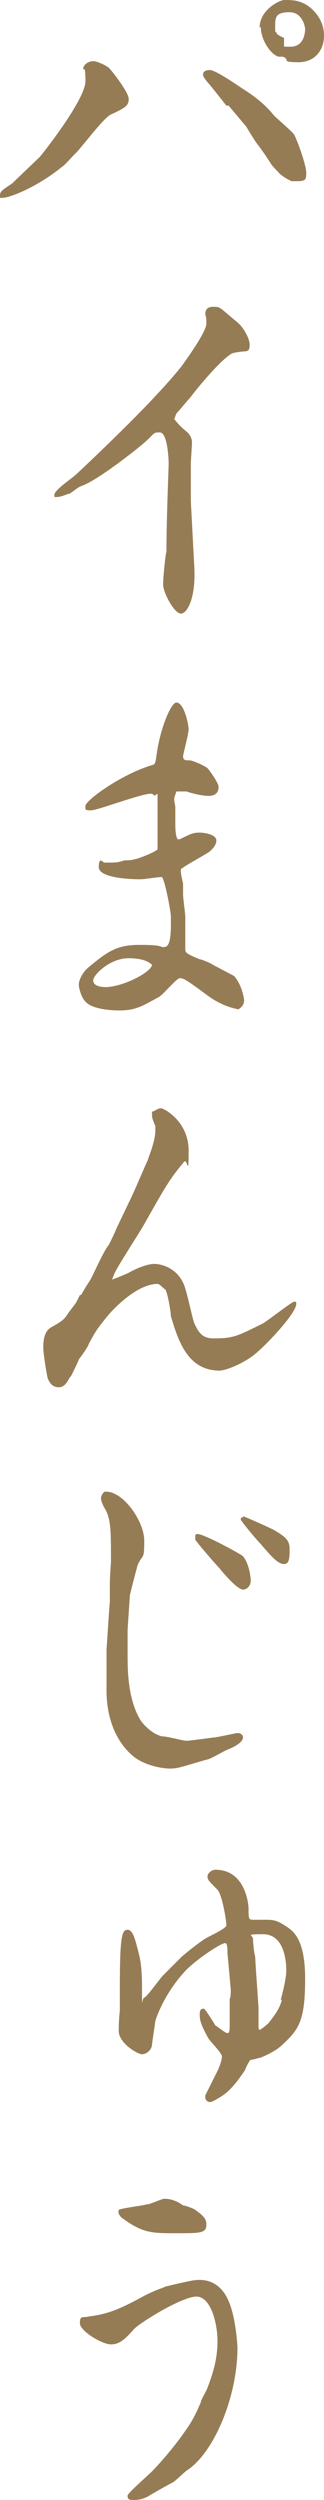 <?xml version="1.0" encoding="UTF-8"?><svg id="_レイヤー_2" xmlns="http://www.w3.org/2000/svg" width="29.2" height="224.9" viewBox="0 0 29.2 224.9"><g id="_レイヤー_1-2"><path d="M0,17.6c0-.4.2-.5,1.1-1.1.4-.4,2.4-2.3,2.5-2.4.5-.6,4.1-5.2,4.1-6.8s-.2-.9-.2-1.1c0-.4.5-.7.9-.7s1.4.5,1.5.7c.2.2,1.7,2.1,1.7,2.7s-.3.8-1.6,1.4c-.7.3-2.8,3.2-3.3,3.6-.2.2-.9,1-1.1,1.1-2.2,1.8-4.7,2.8-5.4,2.8s-.2,0-.4-.2h0ZM20.4,9.5c-1.5-1.9-1.6-2-1.7-2.1-.3-.4-.4-.5-.4-.7,0-.3.3-.4.6-.4.5,0,2.1,1.1,3,1.7,1.1.7,2,1.4,2.8,2.4.3.3,1.6,1.4,1.8,1.7.3.5,1.1,2.8,1.1,3.4s0,.8-.8.8-.5,0-.7-.1c-.1,0-.9-.5-1-.7-.2-.2-.6-.6-.7-.8-.4-.6-.5-.8-1.4-2,0,0-.7-1.1-.8-1.3l-1.6-1.9ZM23.4,2.5c0-1.7,1.9-2.5,2.2-2.5.8,0,1.6,0,2.5.8.2.2,1.1,1,1.1,2.4s-.9,2.4-2.3,2.4-1-.2-1.1-.3c-.2-.2-.3-.2-.4-.2s-.2,0-.3,0c-.7-.2-1.6-1.5-1.6-2.7ZM25,3.1c0,0,.5.3.6.3,0,0,0,.1,0,.2,0,.1,0,.6,0,.6,0,0,.5,0,.6,0,1.3,0,1.3-1.5,1.3-1.6s-.2-1.5-1.4-1.5-1.3.4-1.3,1.2,0,.5.1.6h0Z" style="fill:#967c55;"/><path d="M17.2,45.1l.3,5.7c.2,2.9-.6,4.4-1.2,4.4s-1.6-1.9-1.6-2.6.2-2.6.3-3c0-2.9.2-7.5.2-7.9s-.1-2.8-.8-2.8-.4.1-1.6,1.1c-.1.1-3.8,3.1-5.4,3.7-.3.1-.4.2-1.1.7-.2,0-.9.4-1.4.3,0,0,0-.1,0-.2,0-.3.9-1,1.7-1.6.5-.4,3.6-3.4,4.3-4.1.2-.2,3.6-3.5,5.5-5.9.2-.3,2.2-3,2.2-3.8s-.1-.7-.1-.8c0-.2,0-.7.7-.7s.5,0,2.2,1.4c.6.5,1.1,1.5,1.1,2s-.1.5-.3.6c-.2,0-1.1.1-1.3.2-1.1.6-3.5,3.6-3.7,3.9-.2.2-1.1,1.3-1.3,1.5-.1.2-.1.3-.2.5.5.6.6.7,1.2,1.2.2.2.4.5.4.9s-.1,1.6-.1,1.9v3.5Z" style="fill:#967c55;"/><path d="M13.9,71.6c0-.1-.2-.2-.3-.2-.9,0-4.8,1.5-5.4,1.5s-.5-.1-.5-.4c0-.5,3.3-2.9,6.1-3.7.2-.1.2-.2.3-.8.3-2.4,1.3-4.8,1.8-4.8.7,0,1.1,2,1.1,2.4s-.5,2.3-.5,2.4c0,.4.2.4.6.4.2,0,1.2.4,1.6.7.1.1,1,1.3,1,1.7s-.2.8-.9.8-1.7-.3-2-.4c-.3,0-.5,0-.9,0-.1.3-.2.5-.2.7s.1.6.1.7c0,.2,0,1.1,0,1.3,0,.6,0,1.2.2,1.6,0,0,.2,0,.2,0,0,0,1-.5,1.1-.5.3-.1.5-.1.7-.1.5,0,1.5.2,1.5.7s-.5.9-.6,1c-.4.3-2.3,1.3-2.6,1.6h0c0,.4,0,.4.2,1.3,0,.1,0,.9,0,1,0,.3.2,1.7.2,2s0,1.6,0,1.8,0,1,0,1.1c0,.3.1.4,1.3.9.2,0,1.1.4,1.2.5,0,0,1.9,1,1.9,1,.7.8.9,2,.9,2.2,0,.5-.4.7-.5.8-1.1-.2-2.1-.7-3-1.4-1.9-1.4-2-1.4-2.3-1.4s-1.5,1.5-1.9,1.7c-1.3.7-2,1.2-3.5,1.2s-2.6-.3-3-.7c-.5-.4-.7-1.4-.7-1.6,0-.5.4-1.2.9-1.6,1.7-1.4,2.5-2,4.6-2s1.8.2,2.1.2.7,0,.7-2,0-.4,0-.8c0-.3-.5-3.1-.8-3.5-.5,0-1.5.2-2,.2-.8,0-3.7-.1-3.7-1.1s.4-.4.5-.4c1.1,0,1.2,0,1.8-.2.1,0,.7,0,.9-.1.3,0,2-.7,2.1-.9,0,0,0-.2,0-1.2v-3.8ZM11.6,86.2c-1.7,0-3.2,1.5-3.2,2s.7.6,1.1.6c1.5,0,4.1-1.3,4.2-2-.5-.5-1.4-.6-2.2-.6Z" style="fill:#967c55;"/><path d="M7.3,116.5c.2-.3.2-.4.8-1.3.3-.5,1.3-2.8,1.7-3.2.2-.4.5-1,.7-1.5l1.1-2.3c.5-1,1.2-2.7,1.7-3.8.2-.6.7-1.8.7-2.7s0-.3,0-.4c-.3-.7-.3-.8-.3-1,0,0,0-.2,0-.3.2,0,.5-.3.8-.3s2.5,1.2,2.5,3.8-.1.7-.4,1c-1.4,1.7-1.6,2.1-3.7,5.8-.4.7-2.3,3.6-2.6,4.3l-.2.5c.1,0,1.3-.5,1.5-.6.5-.3,1.6-.8,2.3-.8s2,.4,2.6,1.7c.3.5.8,3.1,1,3.6.5,1.2,1,1.4,1.8,1.4,1.7,0,2.1-.2,4.3-1.3.3-.1,2.7-2,2.9-2s.2,0,.2.2c0,.8-2.5,3.5-3.7,4.5-1.1.9-2.7,1.5-3.2,1.5-2.8,0-3.7-2.5-4.4-4.9,0-.4-.3-2.1-.5-2.4-.2-.1-.5-.5-.7-.5-2,0-4.3,2.6-4.6,3-.8,1-.9,1.1-1.6,2.4,0,0,0,.2-.9,1.4,0,.1-.6,1.3-.7,1.5-.2.1-.4,1-1.1,1s-.9-.6-1-.8c-.1-.4-.4-2.2-.4-2.8,0-1.4.5-1.7.9-1.9.7-.4,1-.6,1.3-1.1.2-.3.7-.9.8-1.1l.3-.6Z" style="fill:#967c55;"/><path d="M11.5,146.5c0,.6,0,1.7,0,2.3,0,1.4,0,4.1,1.2,6,.2.3,1,1.2,1.9,1.4.5,0,1.9.4,2.2.4s2.4-.3,2.5-.3c.2,0,2-.4,2.1-.4.2,0,.5.1.5.4s-.4.7-1.4,1.1c-.3.1-1.6.9-1.9.9-2.4.7-2.6.8-3.3.8s-2.4-.3-3.4-1.2c-1.6-1.4-2.3-3.6-2.3-5.8s0-3.1,0-3.7l.2-3c0-.2.1-1.2.1-1.4v-1.6c0-.6.1-1.8.1-1.9,0-2.7,0-3.8-.5-4.7-.2-.3-.4-.8-.4-1s.1-.4.3-.6c1.6-.2,3.6,2.6,3.6,4.4s-.1,1.1-.6,2.2c-.1.4-.7,2.6-.7,2.8l-.2,3ZM22.6,142.2c0,.4-.3.8-.7.8-.5,0-1.8-1.5-2.1-1.9-.4-.4-2.2-2.5-2.2-2.6,0,0,0-.2,0-.3s0-.2.2-.2c.6,0,3.9,1.8,4.1,2,.5.6.7,1.7.7,2.3ZM21.9,136.4c.1,0,2.8,1.2,2.9,1.3.8.5,1.3.8,1.3,1.6s0,1.4-.5,1.4-1-.5-2.1-1.8c-.5-.5-1.8-2.1-1.8-2.2s0-.2.2-.2Z" style="fill:#967c55;"/><path d="M14.7,177.7l1.6-1.6c.3-.3,1.7-1.4,2.2-1.7.3-.2,1.9-.9,1.9-1.2,0-.5-.4-2.8-.8-3.2-.8-.8-.9-.9-.9-1.2s.4-.6.7-.6c2.3,0,2.9,2.2,3,3.4,0,1,0,1.1.4,1.1s.7,0,.9,0c.9,0,1.2,0,2.1.6.6.4,1.7,1.1,1.7,4.7s-.5,4.5-1.9,5.8c-.4.4-.9.8-2.1,1.3-.1,0-.7.2-.9.2-.1,0-.5.8-.5.9-1.2,1.8-1.8,2.2-2.5,2.6-.5.3-.6.3-.7.3-.2,0-.4-.2-.4-.4s0-.1,0-.2l1.1-2.2c.2-.4.4-1,.4-1.3s-1-1.3-1.2-1.6c-.8-1.4-.8-1.8-.8-2.2,0-.5.2-.5.4-.5.2.2.9,1.3,1,1.5.2.1.9.7,1.1.7s.2-.4.2-.6v-2.5c.1,0,.1-.8.1-.8l-.3-3.3c0-.3,0-.9-.2-.9-.4,0-2.5,1.4-3.5,2.4-2.1,2.2-2.8,4.6-2.8,4.6l-.3,2.1c0,.5-.5.9-.9.9s-2.1-1-2.1-2.1.1-1.7.1-1.9c0-.3,0-1.8,0-2.1,0-4.6.2-5.1.7-5.1s.7,1,.9,1.7c.2.8.4,1.4.4,3.6s0,.8.2.8,1.4-1.7,1.7-2ZM25.3,179.9c.2-.7.5-2,.5-2.6,0-1.4-.4-3.3-2.1-3.3s-.9.1-.9.4.1,1.4.2,1.6c0,.5.3,4.4.3,4.7s0,1.4,0,1.6c0,.1,0,.3.1.3s.7-.5.8-.6c.3-.4,1-1.2,1.2-2.1Z" style="fill:#967c55;"/><path d="M7.9,208.4c1.8-.2,2.9-.7,4.6-1.6,1.4-.8,2.3-1,2.4-1.1,2.5-.6,2.7-.6,3.1-.6,1.7,0,2.4,1.4,2.6,1.9.6,1.3.8,3.8.8,4.2,0,4.4-2.1,9.4-4.5,11-.2.1-1.1,1-1.3,1.1-.4.2-2,1.1-2.3,1.3-.4.2-.8.3-1.3.3s-.5-.2-.5-.4,1.6-1.6,1.9-1.9c.7-.6,2.3-2.5,3-3.5.8-1.1,1.1-1.6,1.7-3,0-.2.5-1,.6-1.3.5-1.3.9-2.6.9-4.2s-.6-4-1.9-4-5,2.3-5.6,2.9c-.8.9-1.3,1.4-2.1,1.4s-2.8-1.2-2.8-1.9.2-.5.8-.6ZM13.3,198.3c.2,0,1.3-.5,1.5-.5s.9,0,1.7.6c.2,0,1,.3,1.1.4.7.5,1,.8,1,1.3,0,.8-.5.8-2.7.8s-3,0-4.8-1.3c-.3-.2-.5-.5-.4-.8.4-.2,2.4-.4,2.5-.5Z" style="fill:#967c55;"/></g></svg>